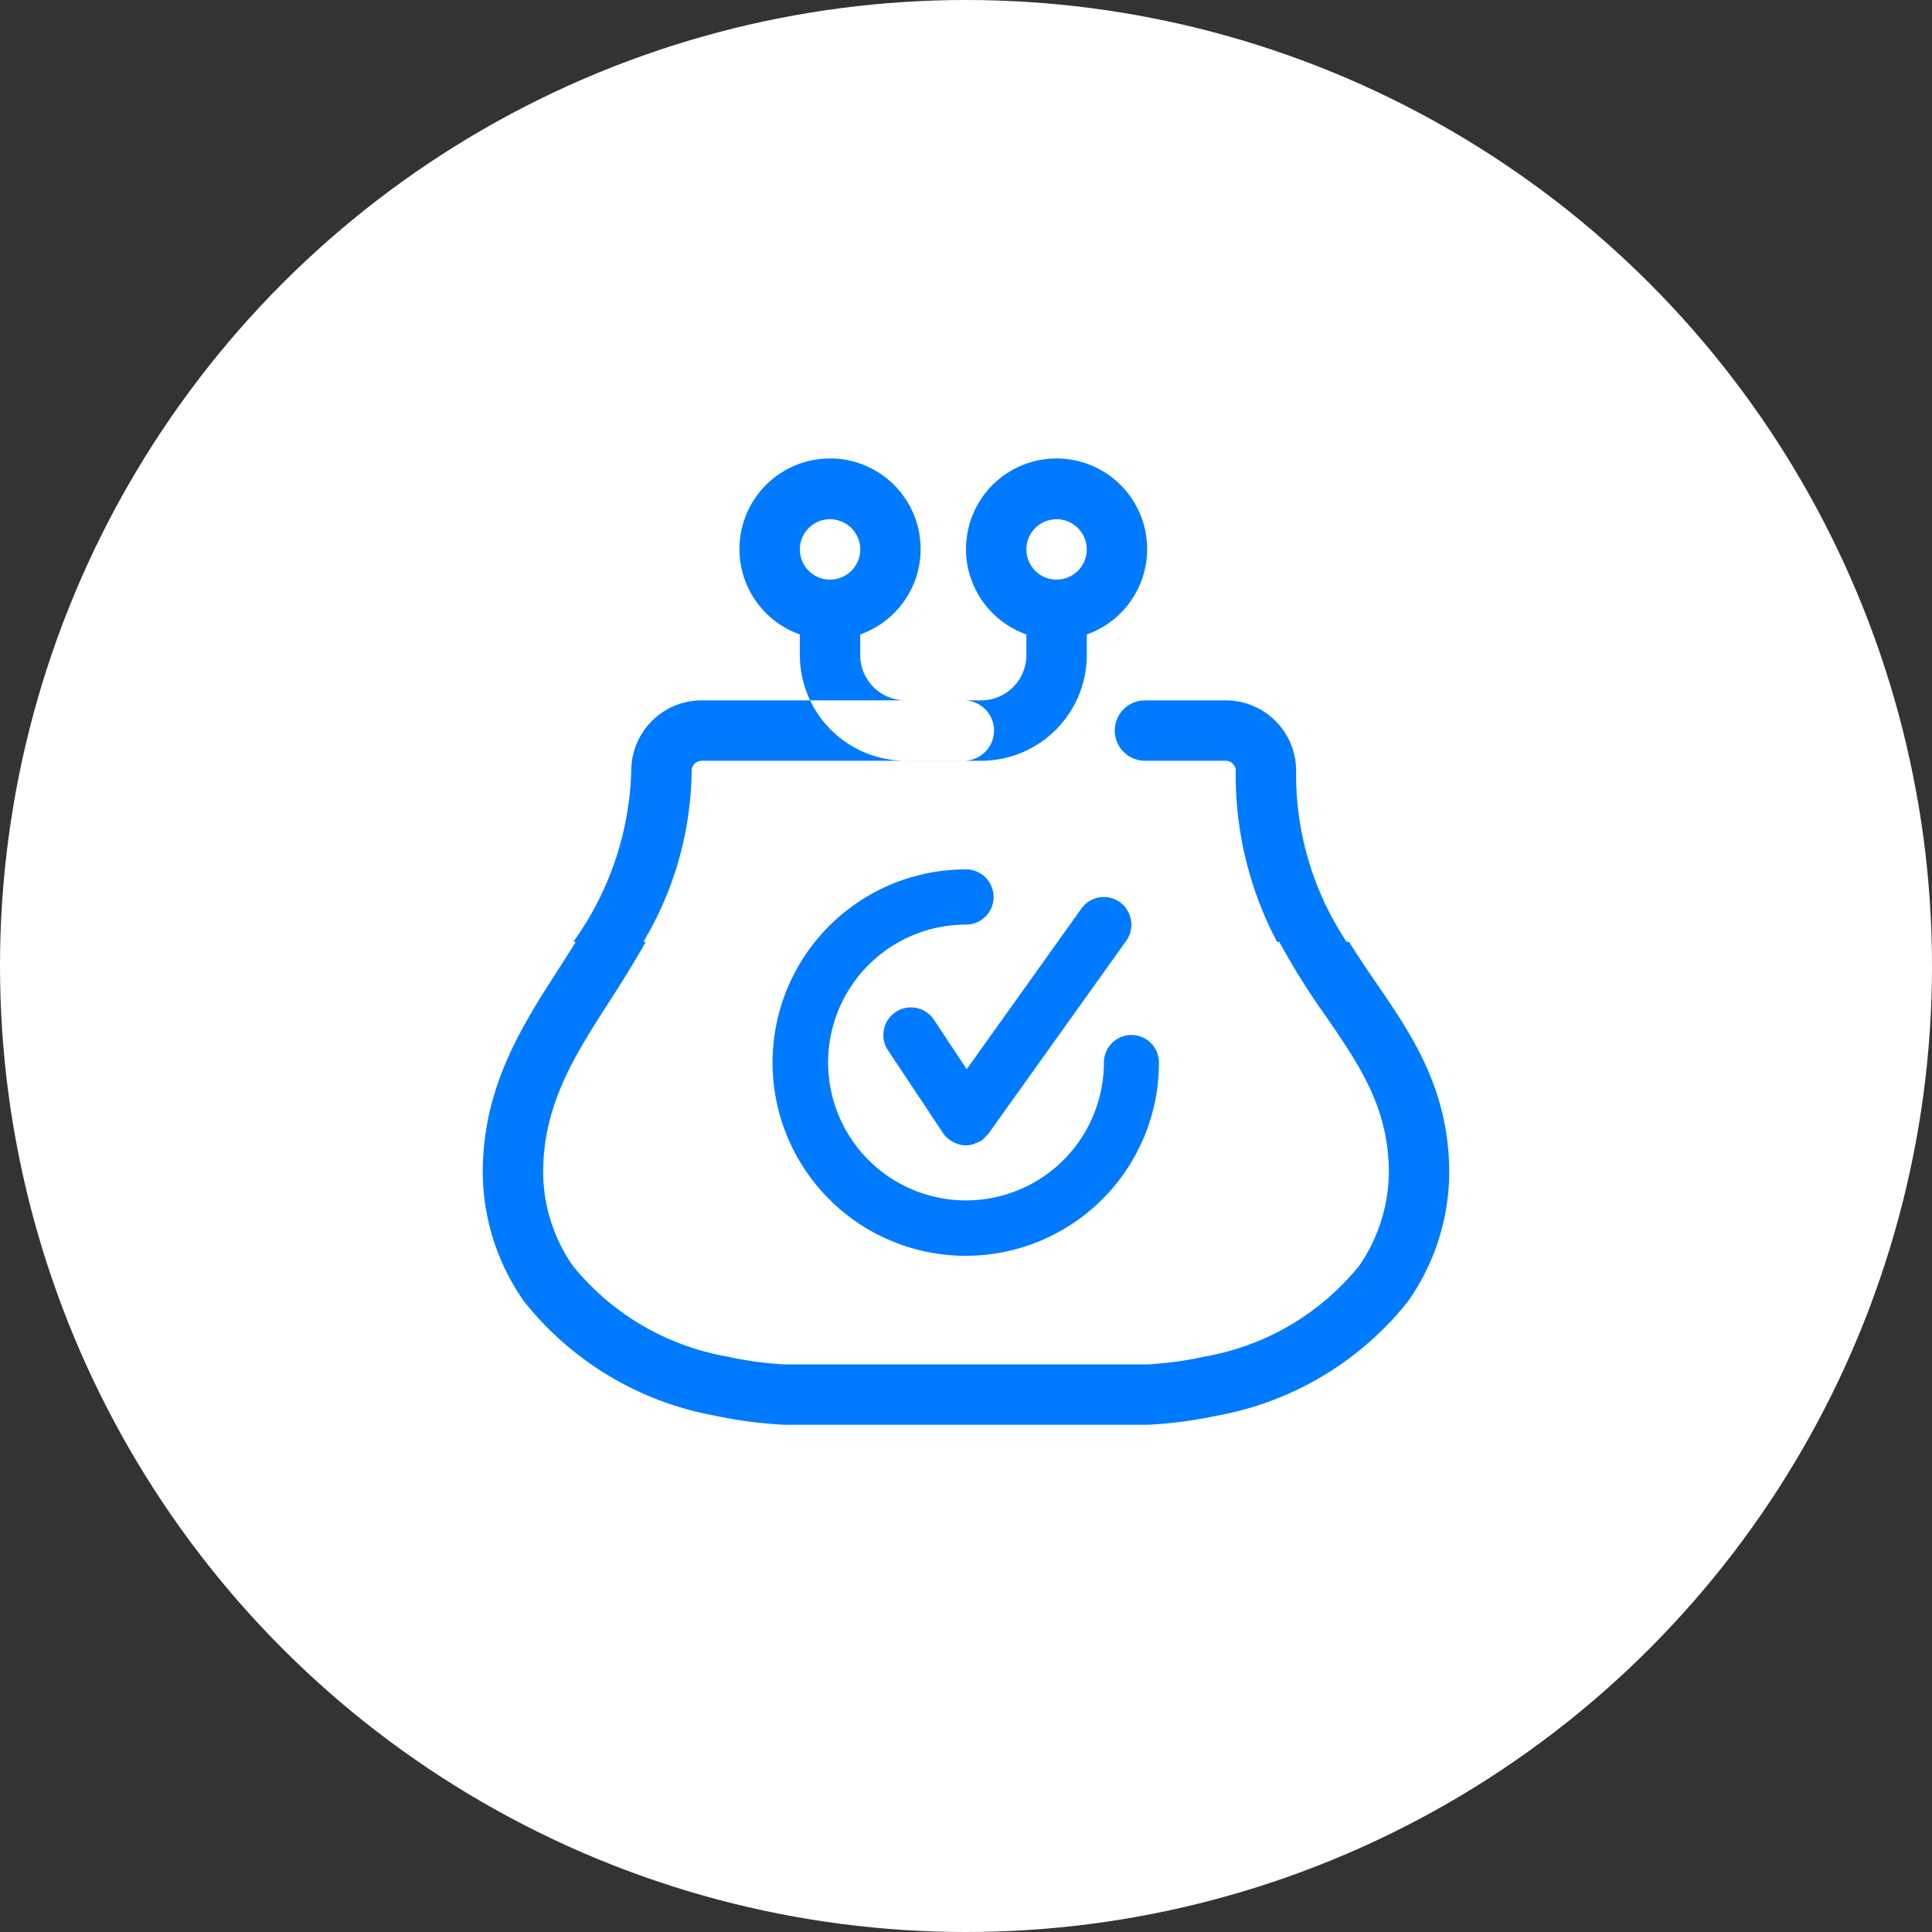 <svg id="_14.svg" data-name="14.svg" xmlns="http://www.w3.org/2000/svg" width="80" height="80" viewBox="0 0 80 80">
  <rect x="0" y="0" width="80" height="80" fill="#333333" stroke="none"/>
  <defs>
    <style>
      .cls-1 {
        fill: #fff;
      }

      .cls-2 {
        fill: #007aff;
        fill-rule: evenodd;
      }
    </style>
  </defs>
  <circle class="cls-1" cx="40" cy="40" r="40"/>
  <path id="Ellipse_6_copy" data-name="Ellipse 6 copy" class="cls-2" d="M1086.96,360.663c-0.38-.552-0.75-1.1-1.1-1.663h-0.1a12.515,12.515,0,0,1-2.09-7.124,2.915,2.915,0,0,0-2.95-2.875h-3.31a1.25,1.25,0,0,0,0,2.5h3.31a0.428,0.428,0,0,1,.45.375,14.757,14.757,0,0,0,1.71,7.124h0.09a30.276,30.276,0,0,0,1.93,3.079c1.39,2.026,2.6,3.776,2.61,6.455a6.927,6.927,0,0,1-1.22,3.867,10.554,10.554,0,0,1-6.4,3.77,14.64,14.64,0,0,1-2.39.327h-15a14.64,14.64,0,0,1-2.39-.327,10.554,10.554,0,0,1-6.4-3.77,6.845,6.845,0,0,1-1.22-3.867c0.01-2.819,1.3-4.825,2.8-7.15,0.48-.753.98-1.545,1.45-2.384h-0.1a14.094,14.094,0,0,0,2-7.124,0.428,0.428,0,0,1,.45-0.375h10.82a1.25,1.25,0,0,0,0-2.5h-10.82a2.915,2.915,0,0,0-2.95,2.875,12.736,12.736,0,0,1-2.4,7.124h0.1c-0.21.343-.43,0.687-0.65,1.033-1.57,2.431-3.19,4.944-3.2,8.491a9.358,9.358,0,0,0,1.71,5.366,13.068,13.068,0,0,0,7.89,4.727,18.09,18.09,0,0,0,2.91.381h15a18.09,18.09,0,0,0,2.91-.381,13.078,13.078,0,0,0,7.89-4.727,9.36,9.36,0,0,0,1.71-5.366C1089.99,365.075,1088.45,362.833,1086.96,360.663Zm-9.46-17.912a3.75,3.75,0,1,0-5,3.519v0.856a1.875,1.875,0,0,1-1.87,1.875h-3.13a1.877,1.877,0,0,1-1.88-1.875v-0.855a3.751,3.751,0,1,0-2.5,0v0.856a4.386,4.386,0,0,0,4.38,4.375h3.13a4.377,4.377,0,0,0,4.37-4.375v-0.855A3.748,3.748,0,0,0,1077.5,342.751Zm-13.13-1.25a1.25,1.25,0,1,1-1.25,1.25A1.25,1.25,0,0,1,1064.37,341.5Zm9.38,2.5a1.25,1.25,0,1,1,1.25-1.25A1.25,1.25,0,0,1,1073.75,344Zm-5.08,18.222a1.142,1.142,0,1,0-1.9,1.268l2.28,3.429a1.036,1.036,0,0,0,.26.268c0.01,0.008.02,0.02,0.03,0.027a0.166,0.166,0,0,0,.05.025,0.827,0.827,0,0,0,.21.106c0.03,0.012.06,0.026,0.09,0.035a1.155,1.155,0,0,0,.3.046H1070a1.064,1.064,0,0,0,.45-0.108,0.678,0.678,0,0,0,.1-0.044,0.373,0.373,0,0,0,.08-0.039,1.041,1.041,0,0,0,.23-0.229c0.02-.024.05-0.033,0.07-0.058l0.02-.035h0l5.69-7.965a1.153,1.153,0,0,0-.27-1.594,1.141,1.141,0,0,0-1.59.265l-4.75,6.653Zm8.18,0.634a1.141,1.141,0,0,0-1.14,1.143,5.71,5.71,0,1,1-5.71-5.714,1.143,1.143,0,0,0,0-2.286,8,8,0,1,0,7.99,8A1.141,1.141,0,0,0,1076.85,362.857Z" transform="translate(-1030 -320)"/>
</svg>



